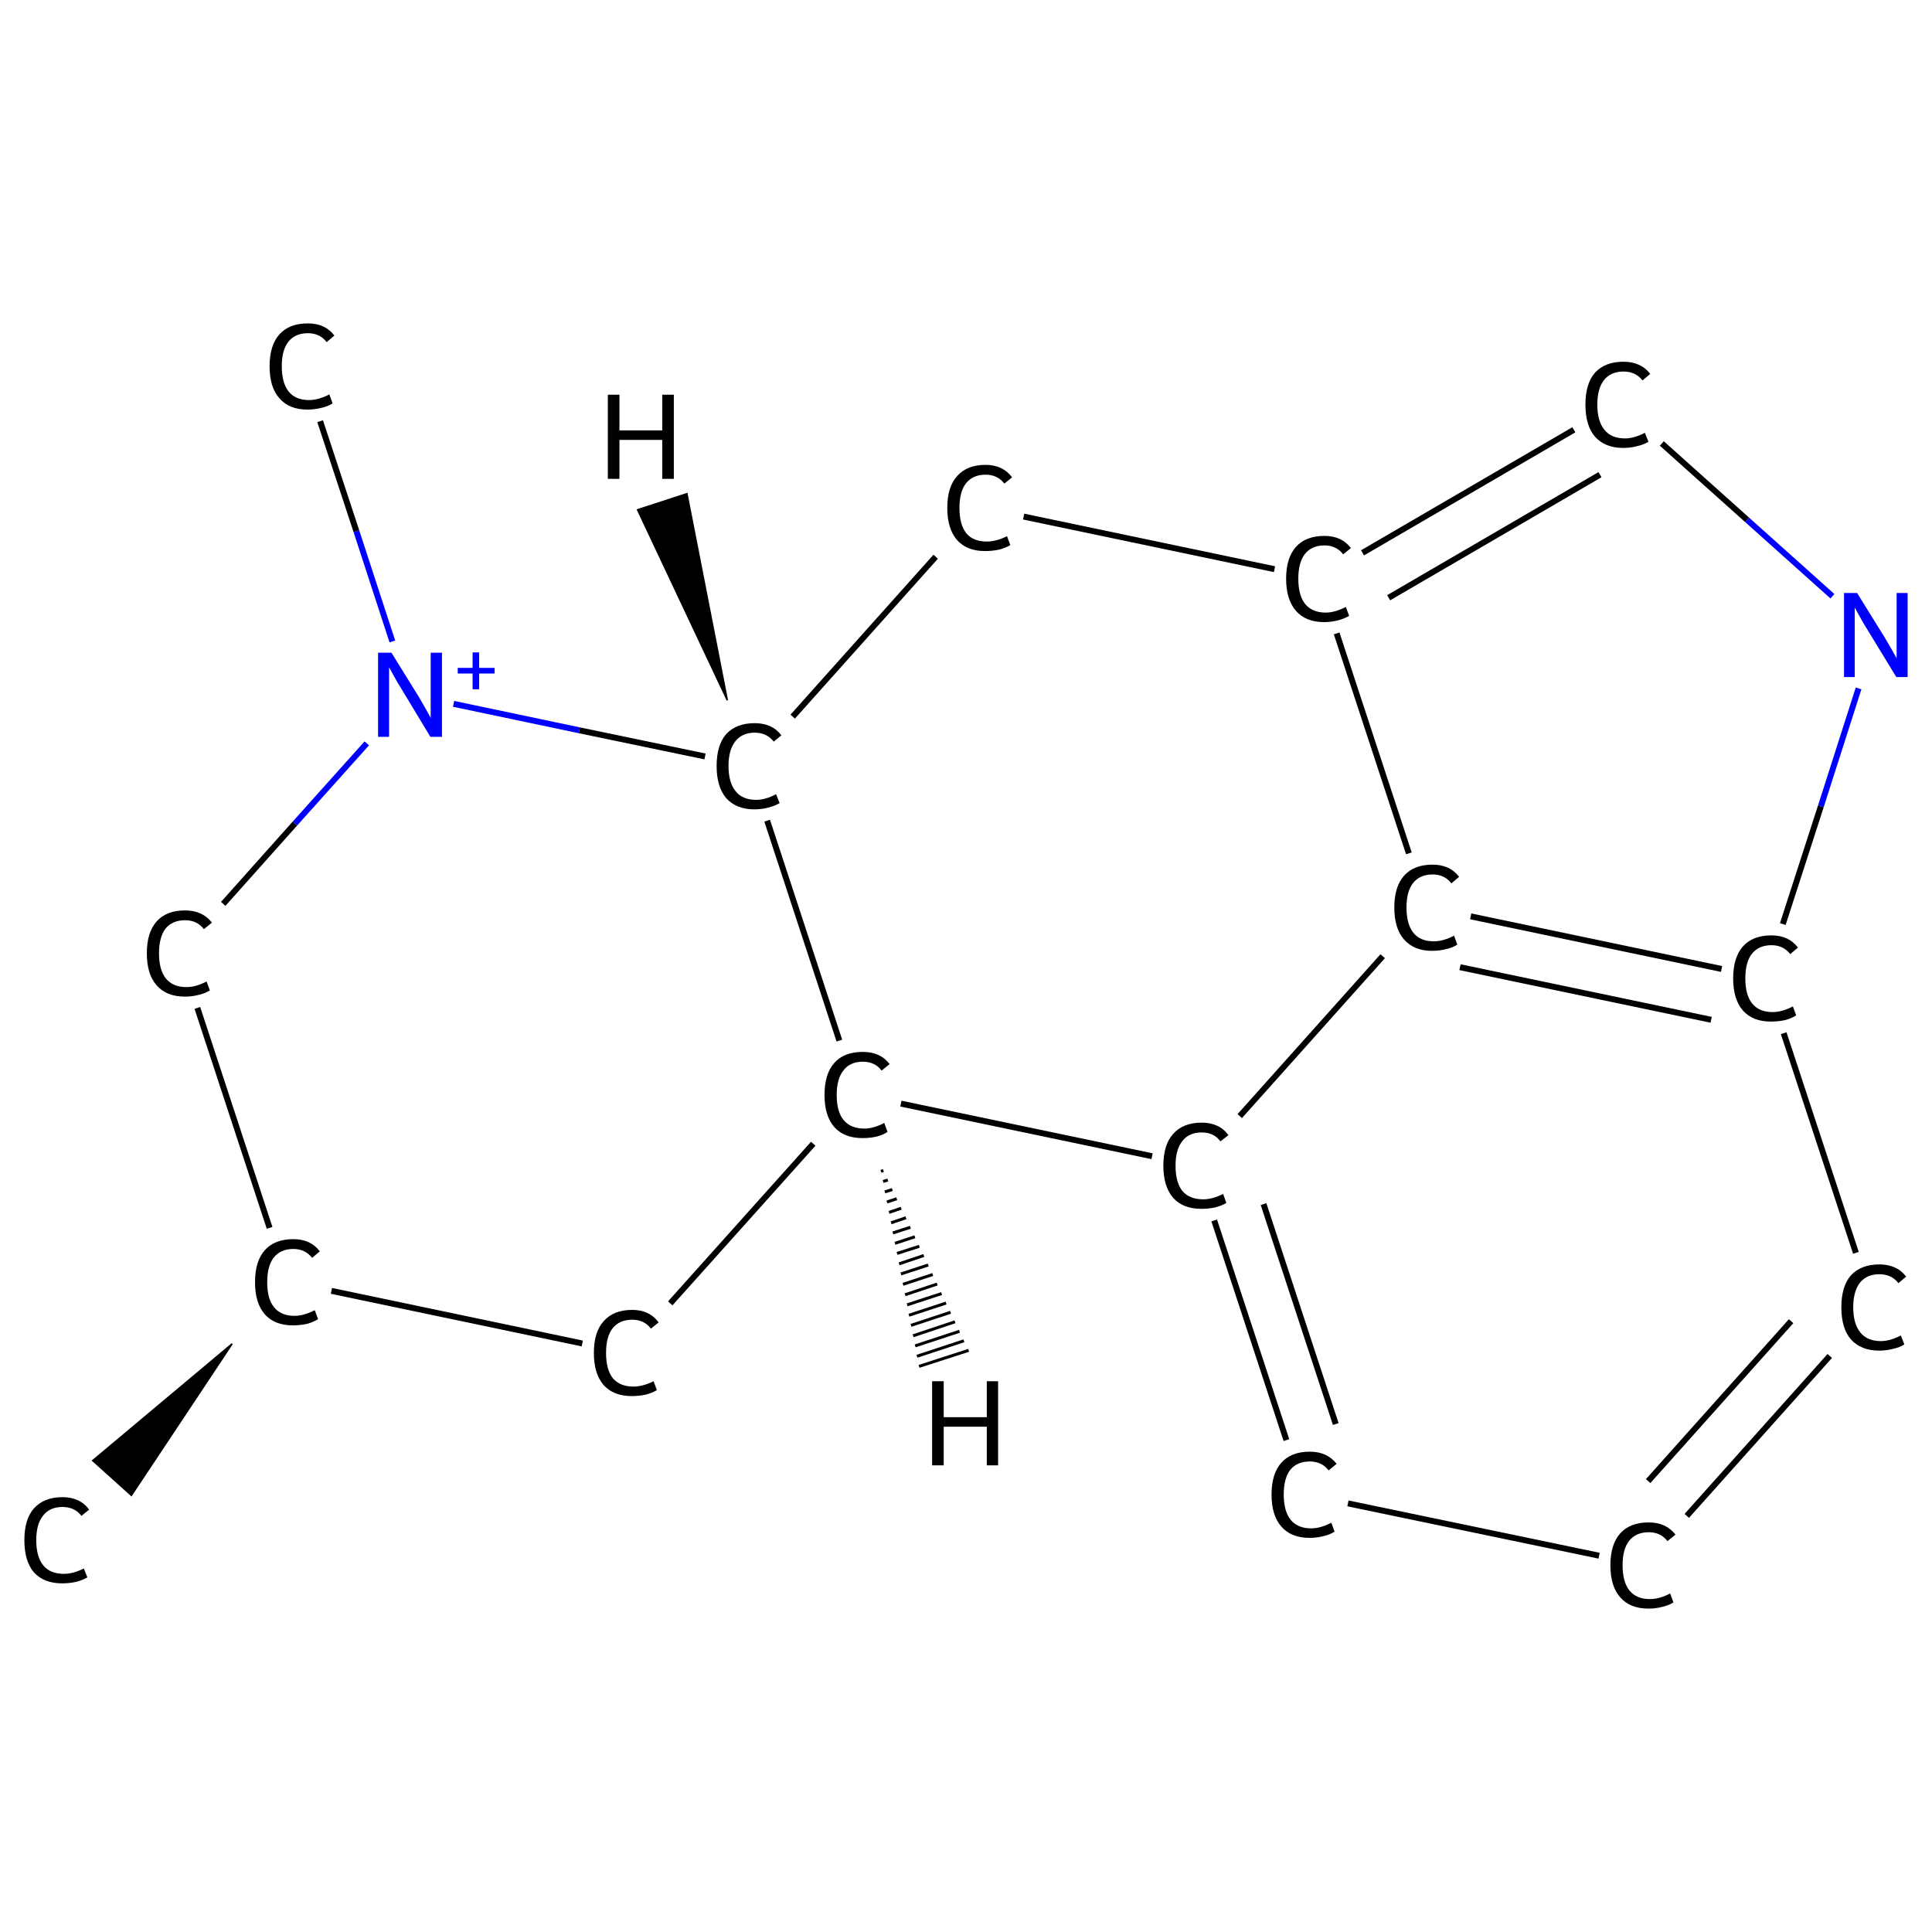 <?xml version='1.0' encoding='iso-8859-1'?>
<svg version='1.1' baseProfile='full'
              xmlns='http://www.w3.org/2000/svg'
                      xmlns:rdkit='http://www.rdkit.org/xml'
                      xmlns:xlink='http://www.w3.org/1999/xlink'
                  xml:space='preserve'
width='650px' height='650px' viewBox='0 0 650 650'>
<!-- END OF HEADER -->
<rect style='opacity:1.0;fill:#FFFFFF;stroke:none' width='650.0' height='650.0' x='0.0' y='0.0'> </rect>
<path class='bond-0 atom-1 atom-0' d='M 78.1,452.1 L 44.2,503.1 L 31.2,491.4 Z' style='fill:#000000;fill-rule:evenodd;fill-opacity:1;stroke:#000000;stroke-width:0.5px;stroke-linecap:butt;stroke-linejoin:miter;stroke-opacity:1;' />
<path class='bond-1 atom-1 atom-2' d='M 111.5,434.3 L 195.9,452.0' style='fill:none;fill-rule:evenodd;stroke:#000000;stroke-width:2.0px;stroke-linecap:butt;stroke-linejoin:miter;stroke-opacity:1' />
<path class='bond-2 atom-2 atom-3' d='M 225.5,438.5 L 273.6,384.8' style='fill:none;fill-rule:evenodd;stroke:#000000;stroke-width:2.0px;stroke-linecap:butt;stroke-linejoin:miter;stroke-opacity:1' />
<path class='bond-3 atom-3 atom-4' d='M 303.1,371.3 L 387.6,389.0' style='fill:none;fill-rule:evenodd;stroke:#000000;stroke-width:2.0px;stroke-linecap:butt;stroke-linejoin:miter;stroke-opacity:1' />
<path class='bond-4 atom-4 atom-5' d='M 408.5,410.6 L 432.8,484.5' style='fill:none;fill-rule:evenodd;stroke:#000000;stroke-width:2.0px;stroke-linecap:butt;stroke-linejoin:miter;stroke-opacity:1' />
<path class='bond-4 atom-4 atom-5' d='M 425.1,405.1 L 449.4,479.1' style='fill:none;fill-rule:evenodd;stroke:#000000;stroke-width:2.0px;stroke-linecap:butt;stroke-linejoin:miter;stroke-opacity:1' />
<path class='bond-5 atom-5 atom-6' d='M 453.5,505.8 L 538.0,523.4' style='fill:none;fill-rule:evenodd;stroke:#000000;stroke-width:2.0px;stroke-linecap:butt;stroke-linejoin:miter;stroke-opacity:1' />
<path class='bond-6 atom-6 atom-7' d='M 567.5,510.0 L 615.6,456.2' style='fill:none;fill-rule:evenodd;stroke:#000000;stroke-width:2.0px;stroke-linecap:butt;stroke-linejoin:miter;stroke-opacity:1' />
<path class='bond-6 atom-6 atom-7' d='M 554.5,498.3 L 602.6,444.5' style='fill:none;fill-rule:evenodd;stroke:#000000;stroke-width:2.0px;stroke-linecap:butt;stroke-linejoin:miter;stroke-opacity:1' />
<path class='bond-7 atom-7 atom-8' d='M 624.4,421.5 L 600.1,347.6' style='fill:none;fill-rule:evenodd;stroke:#000000;stroke-width:2.0px;stroke-linecap:butt;stroke-linejoin:miter;stroke-opacity:1' />
<path class='bond-8 atom-8 atom-9' d='M 579.2,326.0 L 494.8,308.3' style='fill:none;fill-rule:evenodd;stroke:#000000;stroke-width:2.0px;stroke-linecap:butt;stroke-linejoin:miter;stroke-opacity:1' />
<path class='bond-8 atom-8 atom-9' d='M 575.7,343.1 L 491.2,325.4' style='fill:none;fill-rule:evenodd;stroke:#000000;stroke-width:2.0px;stroke-linecap:butt;stroke-linejoin:miter;stroke-opacity:1' />
<path class='bond-9 atom-9 atom-10' d='M 474.0,287.1 L 449.7,213.1' style='fill:none;fill-rule:evenodd;stroke:#000000;stroke-width:2.0px;stroke-linecap:butt;stroke-linejoin:miter;stroke-opacity:1' />
<path class='bond-10 atom-10 atom-11' d='M 458.4,186.0 L 529.5,144.6' style='fill:none;fill-rule:evenodd;stroke:#000000;stroke-width:2.0px;stroke-linecap:butt;stroke-linejoin:miter;stroke-opacity:1' />
<path class='bond-10 atom-10 atom-11' d='M 467.2,201.1 L 538.3,159.7' style='fill:none;fill-rule:evenodd;stroke:#000000;stroke-width:2.0px;stroke-linecap:butt;stroke-linejoin:miter;stroke-opacity:1' />
<path class='bond-11 atom-11 atom-12' d='M 559.1,149.2 L 587.8,174.9' style='fill:none;fill-rule:evenodd;stroke:#000000;stroke-width:2.0px;stroke-linecap:butt;stroke-linejoin:miter;stroke-opacity:1' />
<path class='bond-11 atom-11 atom-12' d='M 587.8,174.9 L 616.5,200.6' style='fill:none;fill-rule:evenodd;stroke:#0000FF;stroke-width:2.0px;stroke-linecap:butt;stroke-linejoin:miter;stroke-opacity:1' />
<path class='bond-12 atom-10 atom-13' d='M 428.8,191.5 L 344.4,173.8' style='fill:none;fill-rule:evenodd;stroke:#000000;stroke-width:2.0px;stroke-linecap:butt;stroke-linejoin:miter;stroke-opacity:1' />
<path class='bond-13 atom-13 atom-14' d='M 314.8,187.3 L 266.7,241.1' style='fill:none;fill-rule:evenodd;stroke:#000000;stroke-width:2.0px;stroke-linecap:butt;stroke-linejoin:miter;stroke-opacity:1' />
<path class='bond-14 atom-14 atom-15' d='M 237.2,254.5 L 194.9,245.7' style='fill:none;fill-rule:evenodd;stroke:#000000;stroke-width:2.0px;stroke-linecap:butt;stroke-linejoin:miter;stroke-opacity:1' />
<path class='bond-14 atom-14 atom-15' d='M 194.9,245.7 L 152.6,236.8' style='fill:none;fill-rule:evenodd;stroke:#0000FF;stroke-width:2.0px;stroke-linecap:butt;stroke-linejoin:miter;stroke-opacity:1' />
<path class='bond-15 atom-15 atom-16' d='M 132.0,215.8 L 119.9,178.7' style='fill:none;fill-rule:evenodd;stroke:#0000FF;stroke-width:2.0px;stroke-linecap:butt;stroke-linejoin:miter;stroke-opacity:1' />
<path class='bond-15 atom-15 atom-16' d='M 119.9,178.7 L 107.7,141.7' style='fill:none;fill-rule:evenodd;stroke:#000000;stroke-width:2.0px;stroke-linecap:butt;stroke-linejoin:miter;stroke-opacity:1' />
<path class='bond-16 atom-15 atom-17' d='M 123.4,250.1 L 99.2,277.1' style='fill:none;fill-rule:evenodd;stroke:#0000FF;stroke-width:2.0px;stroke-linecap:butt;stroke-linejoin:miter;stroke-opacity:1' />
<path class='bond-16 atom-15 atom-17' d='M 99.2,277.1 L 75.1,304.1' style='fill:none;fill-rule:evenodd;stroke:#000000;stroke-width:2.0px;stroke-linecap:butt;stroke-linejoin:miter;stroke-opacity:1' />
<path class='bond-17 atom-17 atom-1' d='M 66.4,339.1 L 90.7,413.1' style='fill:none;fill-rule:evenodd;stroke:#000000;stroke-width:2.0px;stroke-linecap:butt;stroke-linejoin:miter;stroke-opacity:1' />
<path class='bond-18 atom-14 atom-3' d='M 258.1,276.1 L 282.4,350.1' style='fill:none;fill-rule:evenodd;stroke:#000000;stroke-width:2.0px;stroke-linecap:butt;stroke-linejoin:miter;stroke-opacity:1' />
<path class='bond-19 atom-9 atom-4' d='M 465.2,321.7 L 417.1,375.5' style='fill:none;fill-rule:evenodd;stroke:#000000;stroke-width:2.0px;stroke-linecap:butt;stroke-linejoin:miter;stroke-opacity:1' />
<path class='bond-20 atom-12 atom-8' d='M 625.3,231.6 L 612.6,271.3' style='fill:none;fill-rule:evenodd;stroke:#0000FF;stroke-width:2.0px;stroke-linecap:butt;stroke-linejoin:miter;stroke-opacity:1' />
<path class='bond-20 atom-12 atom-8' d='M 612.6,271.3 L 599.8,310.9' style='fill:none;fill-rule:evenodd;stroke:#000000;stroke-width:2.0px;stroke-linecap:butt;stroke-linejoin:miter;stroke-opacity:1' />
<path class='bond-21 atom-3 atom-18' d='M 297.2,393.8 L 296.4,394.1' style='fill:none;fill-rule:evenodd;stroke:#000000;stroke-width:1.0px;stroke-linecap:butt;stroke-linejoin:miter;stroke-opacity:1' />
<path class='bond-21 atom-3 atom-18' d='M 298.7,397.0 L 297.1,397.5' style='fill:none;fill-rule:evenodd;stroke:#000000;stroke-width:1.0px;stroke-linecap:butt;stroke-linejoin:miter;stroke-opacity:1' />
<path class='bond-21 atom-3 atom-18' d='M 300.2,400.2 L 297.7,401.0' style='fill:none;fill-rule:evenodd;stroke:#000000;stroke-width:1.0px;stroke-linecap:butt;stroke-linejoin:miter;stroke-opacity:1' />
<path class='bond-21 atom-3 atom-18' d='M 301.7,403.3 L 298.4,404.4' style='fill:none;fill-rule:evenodd;stroke:#000000;stroke-width:1.0px;stroke-linecap:butt;stroke-linejoin:miter;stroke-opacity:1' />
<path class='bond-21 atom-3 atom-18' d='M 303.2,406.5 L 299.1,407.9' style='fill:none;fill-rule:evenodd;stroke:#000000;stroke-width:1.0px;stroke-linecap:butt;stroke-linejoin:miter;stroke-opacity:1' />
<path class='bond-21 atom-3 atom-18' d='M 304.8,409.7 L 299.8,411.4' style='fill:none;fill-rule:evenodd;stroke:#000000;stroke-width:1.0px;stroke-linecap:butt;stroke-linejoin:miter;stroke-opacity:1' />
<path class='bond-21 atom-3 atom-18' d='M 306.3,412.9 L 300.4,414.8' style='fill:none;fill-rule:evenodd;stroke:#000000;stroke-width:1.0px;stroke-linecap:butt;stroke-linejoin:miter;stroke-opacity:1' />
<path class='bond-21 atom-3 atom-18' d='M 307.8,416.1 L 301.1,418.3' style='fill:none;fill-rule:evenodd;stroke:#000000;stroke-width:1.0px;stroke-linecap:butt;stroke-linejoin:miter;stroke-opacity:1' />
<path class='bond-21 atom-3 atom-18' d='M 309.3,419.3 L 301.8,421.7' style='fill:none;fill-rule:evenodd;stroke:#000000;stroke-width:1.0px;stroke-linecap:butt;stroke-linejoin:miter;stroke-opacity:1' />
<path class='bond-21 atom-3 atom-18' d='M 310.8,422.4 L 302.5,425.2' style='fill:none;fill-rule:evenodd;stroke:#000000;stroke-width:1.0px;stroke-linecap:butt;stroke-linejoin:miter;stroke-opacity:1' />
<path class='bond-21 atom-3 atom-18' d='M 312.3,425.6 L 303.1,428.6' style='fill:none;fill-rule:evenodd;stroke:#000000;stroke-width:1.0px;stroke-linecap:butt;stroke-linejoin:miter;stroke-opacity:1' />
<path class='bond-21 atom-3 atom-18' d='M 313.8,428.8 L 303.8,432.1' style='fill:none;fill-rule:evenodd;stroke:#000000;stroke-width:1.0px;stroke-linecap:butt;stroke-linejoin:miter;stroke-opacity:1' />
<path class='bond-21 atom-3 atom-18' d='M 315.3,432.0 L 304.5,435.6' style='fill:none;fill-rule:evenodd;stroke:#000000;stroke-width:1.0px;stroke-linecap:butt;stroke-linejoin:miter;stroke-opacity:1' />
<path class='bond-21 atom-3 atom-18' d='M 316.8,435.2 L 305.2,439.0' style='fill:none;fill-rule:evenodd;stroke:#000000;stroke-width:1.0px;stroke-linecap:butt;stroke-linejoin:miter;stroke-opacity:1' />
<path class='bond-21 atom-3 atom-18' d='M 318.3,438.4 L 305.8,442.5' style='fill:none;fill-rule:evenodd;stroke:#000000;stroke-width:1.0px;stroke-linecap:butt;stroke-linejoin:miter;stroke-opacity:1' />
<path class='bond-21 atom-3 atom-18' d='M 319.8,441.5 L 306.5,445.9' style='fill:none;fill-rule:evenodd;stroke:#000000;stroke-width:1.0px;stroke-linecap:butt;stroke-linejoin:miter;stroke-opacity:1' />
<path class='bond-21 atom-3 atom-18' d='M 321.3,444.7 L 307.2,449.4' style='fill:none;fill-rule:evenodd;stroke:#000000;stroke-width:1.0px;stroke-linecap:butt;stroke-linejoin:miter;stroke-opacity:1' />
<path class='bond-21 atom-3 atom-18' d='M 322.8,447.9 L 307.9,452.8' style='fill:none;fill-rule:evenodd;stroke:#000000;stroke-width:1.0px;stroke-linecap:butt;stroke-linejoin:miter;stroke-opacity:1' />
<path class='bond-21 atom-3 atom-18' d='M 324.3,451.1 L 308.5,456.3' style='fill:none;fill-rule:evenodd;stroke:#000000;stroke-width:1.0px;stroke-linecap:butt;stroke-linejoin:miter;stroke-opacity:1' />
<path class='bond-21 atom-3 atom-18' d='M 325.9,454.3 L 309.2,459.7' style='fill:none;fill-rule:evenodd;stroke:#000000;stroke-width:1.0px;stroke-linecap:butt;stroke-linejoin:miter;stroke-opacity:1' />
<path class='bond-22 atom-14 atom-19' d='M 244.7,235.6 L 214.5,171.5 L 231.1,166.1 Z' style='fill:#000000;fill-rule:evenodd;fill-opacity:1;stroke:#000000;stroke-width:0.5px;stroke-linecap:butt;stroke-linejoin:miter;stroke-opacity:1;' />
<path class='atom-0' d='M 8.2 518.2
Q 8.2 511.1, 11.4 507.5
Q 14.8 503.7, 21.0 503.7
Q 26.9 503.7, 30.0 507.9
L 27.4 510.0
Q 25.1 507.0, 21.0 507.0
Q 16.8 507.0, 14.5 509.9
Q 12.2 512.7, 12.2 518.2
Q 12.2 523.8, 14.6 526.7
Q 16.9 529.5, 21.5 529.5
Q 24.6 529.5, 28.2 527.7
L 29.4 530.7
Q 27.9 531.6, 25.6 532.2
Q 23.4 532.7, 20.9 532.7
Q 14.8 532.7, 11.4 529.0
Q 8.2 525.2, 8.2 518.2
' fill='#000000'/>
<path class='atom-1' d='M 85.8 431.4
Q 85.8 424.3, 89.1 420.6
Q 92.4 416.9, 98.7 416.9
Q 104.5 416.9, 107.6 421.0
L 105.0 423.2
Q 102.7 420.2, 98.7 420.2
Q 94.4 420.2, 92.1 423.1
Q 89.9 425.9, 89.9 431.4
Q 89.9 437.0, 92.2 439.8
Q 94.5 442.7, 99.1 442.7
Q 102.2 442.7, 105.9 440.8
L 107.0 443.8
Q 105.5 444.8, 103.3 445.4
Q 101.0 445.9, 98.5 445.9
Q 92.4 445.9, 89.1 442.2
Q 85.8 438.4, 85.8 431.4
' fill='#000000'/>
<path class='atom-2' d='M 199.8 455.2
Q 199.8 448.1, 203.1 444.5
Q 206.4 440.7, 212.7 440.7
Q 218.5 440.7, 221.6 444.9
L 219.0 447.0
Q 216.7 444.0, 212.7 444.0
Q 208.4 444.0, 206.1 446.9
Q 203.9 449.7, 203.9 455.2
Q 203.9 460.8, 206.2 463.7
Q 208.6 466.5, 213.1 466.5
Q 216.2 466.5, 219.9 464.7
L 221.0 467.7
Q 219.5 468.6, 217.3 469.2
Q 215.0 469.7, 212.6 469.7
Q 206.4 469.7, 203.1 466.0
Q 199.8 462.2, 199.8 455.2
' fill='#000000'/>
<path class='atom-3' d='M 277.4 368.4
Q 277.4 361.3, 280.7 357.6
Q 284.0 353.9, 290.3 353.9
Q 296.2 353.9, 299.3 358.0
L 296.6 360.2
Q 294.4 357.2, 290.3 357.2
Q 286.0 357.2, 283.8 360.1
Q 281.5 362.9, 281.5 368.4
Q 281.5 374.0, 283.8 376.8
Q 286.2 379.7, 290.8 379.7
Q 293.9 379.7, 297.5 377.8
L 298.6 380.8
Q 297.2 381.8, 294.9 382.4
Q 292.7 382.9, 290.2 382.9
Q 284.0 382.9, 280.7 379.2
Q 277.4 375.4, 277.4 368.4
' fill='#000000'/>
<path class='atom-4' d='M 391.4 392.2
Q 391.4 385.1, 394.7 381.5
Q 398.0 377.7, 404.3 377.7
Q 410.2 377.7, 413.3 381.9
L 410.6 384.0
Q 408.4 381.0, 404.3 381.0
Q 400.0 381.0, 397.8 383.9
Q 395.5 386.7, 395.5 392.2
Q 395.5 397.8, 397.8 400.7
Q 400.2 403.5, 404.8 403.5
Q 407.9 403.5, 411.5 401.7
L 412.6 404.7
Q 411.2 405.6, 408.9 406.2
Q 406.7 406.7, 404.2 406.7
Q 398.0 406.7, 394.7 403.0
Q 391.4 399.2, 391.4 392.2
' fill='#000000'/>
<path class='atom-5' d='M 427.8 502.8
Q 427.8 495.8, 431.1 492.1
Q 434.4 488.4, 440.7 488.4
Q 446.5 488.4, 449.7 492.5
L 447.0 494.7
Q 444.7 491.7, 440.7 491.7
Q 436.4 491.7, 434.1 494.5
Q 431.9 497.4, 431.9 502.8
Q 431.9 508.4, 434.2 511.3
Q 436.6 514.2, 441.1 514.2
Q 444.3 514.2, 447.9 512.3
L 449.0 515.3
Q 447.5 516.3, 445.3 516.8
Q 443.1 517.4, 440.6 517.4
Q 434.4 517.4, 431.1 513.6
Q 427.8 509.9, 427.8 502.8
' fill='#000000'/>
<path class='atom-6' d='M 541.8 526.6
Q 541.8 519.6, 545.1 515.9
Q 548.4 512.2, 554.7 512.2
Q 560.5 512.2, 563.7 516.3
L 561.0 518.5
Q 558.7 515.5, 554.7 515.5
Q 550.4 515.5, 548.1 518.4
Q 545.9 521.2, 545.9 526.6
Q 545.9 532.2, 548.2 535.1
Q 550.6 538.0, 555.1 538.0
Q 558.3 538.0, 561.9 536.1
L 563.0 539.1
Q 561.5 540.1, 559.3 540.6
Q 557.1 541.2, 554.6 541.2
Q 548.4 541.2, 545.1 537.4
Q 541.8 533.7, 541.8 526.6
' fill='#000000'/>
<path class='atom-7' d='M 619.5 439.8
Q 619.5 432.8, 622.7 429.1
Q 626.1 425.4, 632.3 425.4
Q 638.2 425.4, 641.3 429.5
L 638.7 431.7
Q 636.4 428.7, 632.3 428.7
Q 628.1 428.7, 625.8 431.5
Q 623.5 434.4, 623.5 439.8
Q 623.5 445.4, 625.9 448.3
Q 628.2 451.2, 632.8 451.2
Q 635.9 451.2, 639.5 449.3
L 640.7 452.3
Q 639.2 453.3, 636.9 453.8
Q 634.7 454.4, 632.2 454.4
Q 626.1 454.4, 622.7 450.6
Q 619.5 446.9, 619.5 439.8
' fill='#000000'/>
<path class='atom-8' d='M 583.1 329.2
Q 583.1 322.1, 586.4 318.4
Q 589.7 314.7, 596.0 314.7
Q 601.8 314.7, 604.9 318.8
L 602.3 321.0
Q 600.0 318.0, 596.0 318.0
Q 591.7 318.0, 589.4 320.9
Q 587.2 323.7, 587.2 329.2
Q 587.2 334.8, 589.5 337.6
Q 591.8 340.5, 596.4 340.5
Q 599.5 340.5, 603.2 338.6
L 604.3 341.6
Q 602.8 342.6, 600.6 343.2
Q 598.3 343.7, 595.8 343.7
Q 589.7 343.7, 586.4 340.0
Q 583.1 336.2, 583.1 329.2
' fill='#000000'/>
<path class='atom-9' d='M 469.1 305.3
Q 469.1 298.3, 472.4 294.6
Q 475.7 290.9, 482.0 290.9
Q 487.8 290.9, 490.9 295.0
L 488.3 297.2
Q 486.0 294.2, 482.0 294.2
Q 477.7 294.2, 475.4 297.1
Q 473.2 299.9, 473.2 305.3
Q 473.2 310.9, 475.5 313.8
Q 477.8 316.7, 482.4 316.7
Q 485.5 316.7, 489.2 314.8
L 490.3 317.8
Q 488.8 318.8, 486.6 319.3
Q 484.3 319.9, 481.8 319.9
Q 475.7 319.9, 472.4 316.1
Q 469.1 312.4, 469.1 305.3
' fill='#000000'/>
<path class='atom-10' d='M 432.7 194.7
Q 432.7 187.7, 436.0 184.0
Q 439.3 180.3, 445.6 180.3
Q 451.4 180.3, 454.5 184.4
L 451.9 186.5
Q 449.6 183.5, 445.6 183.5
Q 441.3 183.5, 439.0 186.4
Q 436.8 189.3, 436.8 194.7
Q 436.8 200.3, 439.1 203.2
Q 441.5 206.1, 446.0 206.1
Q 449.1 206.1, 452.8 204.2
L 453.9 207.2
Q 452.4 208.1, 450.2 208.7
Q 447.9 209.3, 445.5 209.3
Q 439.3 209.3, 436.0 205.5
Q 432.7 201.7, 432.7 194.7
' fill='#000000'/>
<path class='atom-11' d='M 533.4 136.1
Q 533.4 129.1, 536.6 125.4
Q 540.0 121.7, 546.2 121.7
Q 552.1 121.7, 555.2 125.8
L 552.6 128.0
Q 550.3 125.0, 546.2 125.0
Q 542.0 125.0, 539.7 127.8
Q 537.4 130.7, 537.4 136.1
Q 537.4 141.7, 539.8 144.6
Q 542.1 147.5, 546.7 147.5
Q 549.8 147.5, 553.4 145.6
L 554.6 148.6
Q 553.1 149.6, 550.8 150.1
Q 548.6 150.7, 546.1 150.7
Q 540.0 150.7, 536.6 146.9
Q 533.4 143.2, 533.4 136.1
' fill='#000000'/>
<path class='atom-12' d='M 624.8 199.5
L 634.1 214.5
Q 635.0 216.0, 636.5 218.6
Q 638.0 221.3, 638.1 221.5
L 638.1 199.5
L 641.8 199.5
L 641.8 227.8
L 638.0 227.8
L 628.0 211.4
Q 626.8 209.5, 625.6 207.3
Q 624.4 205.1, 624.0 204.4
L 624.0 227.8
L 620.4 227.8
L 620.4 199.5
L 624.8 199.5
' fill='#0000FF'/>
<path class='atom-13' d='M 318.7 170.9
Q 318.7 163.8, 322.0 160.2
Q 325.3 156.4, 331.6 156.4
Q 337.4 156.4, 340.5 160.6
L 337.9 162.7
Q 335.6 159.7, 331.6 159.7
Q 327.3 159.7, 325.0 162.6
Q 322.8 165.4, 322.8 170.9
Q 322.8 176.5, 325.1 179.4
Q 327.4 182.2, 332.0 182.2
Q 335.1 182.2, 338.8 180.4
L 339.9 183.4
Q 338.4 184.3, 336.2 184.9
Q 333.9 185.4, 331.4 185.4
Q 325.3 185.4, 322.0 181.7
Q 318.7 177.9, 318.7 170.9
' fill='#000000'/>
<path class='atom-14' d='M 241.1 257.7
Q 241.1 250.7, 244.3 247.0
Q 247.7 243.3, 253.9 243.3
Q 259.8 243.3, 262.9 247.4
L 260.3 249.5
Q 258.0 246.5, 253.9 246.5
Q 249.7 246.5, 247.4 249.4
Q 245.1 252.3, 245.1 257.7
Q 245.1 263.3, 247.5 266.2
Q 249.8 269.1, 254.4 269.1
Q 257.5 269.1, 261.1 267.2
L 262.3 270.2
Q 260.8 271.1, 258.5 271.7
Q 256.3 272.3, 253.8 272.3
Q 247.7 272.3, 244.3 268.5
Q 241.1 264.7, 241.1 257.7
' fill='#000000'/>
<path class='atom-15' d='M 131.7 219.6
L 141.0 234.6
Q 141.9 236.1, 143.4 238.8
Q 144.9 241.4, 144.9 241.6
L 144.9 219.6
L 148.7 219.6
L 148.7 247.9
L 144.8 247.9
L 134.9 231.5
Q 133.7 229.6, 132.5 227.4
Q 131.3 225.2, 130.9 224.5
L 130.9 247.9
L 127.2 247.9
L 127.2 219.6
L 131.7 219.6
' fill='#0000FF'/>
<path class='atom-15' d='M 154.0 224.7
L 159.0 224.7
L 159.0 219.5
L 161.2 219.5
L 161.2 224.7
L 166.4 224.7
L 166.4 226.6
L 161.2 226.6
L 161.2 231.9
L 159.0 231.9
L 159.0 226.6
L 154.0 226.6
L 154.0 224.7
' fill='#0000FF'/>
<path class='atom-16' d='M 90.7 123.2
Q 90.7 116.2, 94.0 112.5
Q 97.3 108.8, 103.6 108.8
Q 109.4 108.8, 112.5 112.9
L 109.9 115.1
Q 107.6 112.1, 103.6 112.1
Q 99.3 112.1, 97.0 115.0
Q 94.8 117.8, 94.8 123.2
Q 94.8 128.8, 97.1 131.7
Q 99.4 134.6, 104.0 134.6
Q 107.1 134.6, 110.8 132.7
L 111.9 135.7
Q 110.4 136.7, 108.2 137.2
Q 105.9 137.8, 103.4 137.8
Q 97.3 137.8, 94.0 134.0
Q 90.7 130.3, 90.7 123.2
' fill='#000000'/>
<path class='atom-17' d='M 49.4 320.7
Q 49.4 313.7, 52.7 310.0
Q 56.0 306.3, 62.3 306.3
Q 68.1 306.3, 71.3 310.4
L 68.6 312.6
Q 66.3 309.6, 62.3 309.6
Q 58.0 309.6, 55.7 312.4
Q 53.5 315.3, 53.5 320.7
Q 53.5 326.3, 55.8 329.2
Q 58.2 332.1, 62.7 332.1
Q 65.9 332.1, 69.5 330.2
L 70.6 333.2
Q 69.1 334.2, 66.9 334.7
Q 64.7 335.3, 62.2 335.3
Q 56.0 335.3, 52.7 331.5
Q 49.4 327.8, 49.4 320.7
' fill='#000000'/>
<path class='atom-18' d='M 313.6 464.7
L 317.5 464.7
L 317.5 476.8
L 332.0 476.8
L 332.0 464.7
L 335.8 464.7
L 335.8 493.0
L 332.0 493.0
L 332.0 480.0
L 317.5 480.0
L 317.5 493.0
L 313.6 493.0
L 313.6 464.7
' fill='#000000'/>
<path class='atom-19' d='M 204.5 132.8
L 208.4 132.8
L 208.4 144.8
L 222.8 144.8
L 222.8 132.8
L 226.7 132.8
L 226.7 161.1
L 222.8 161.1
L 222.8 148.0
L 208.4 148.0
L 208.4 161.1
L 204.5 161.1
L 204.5 132.8
' fill='#000000'/>
</svg>
